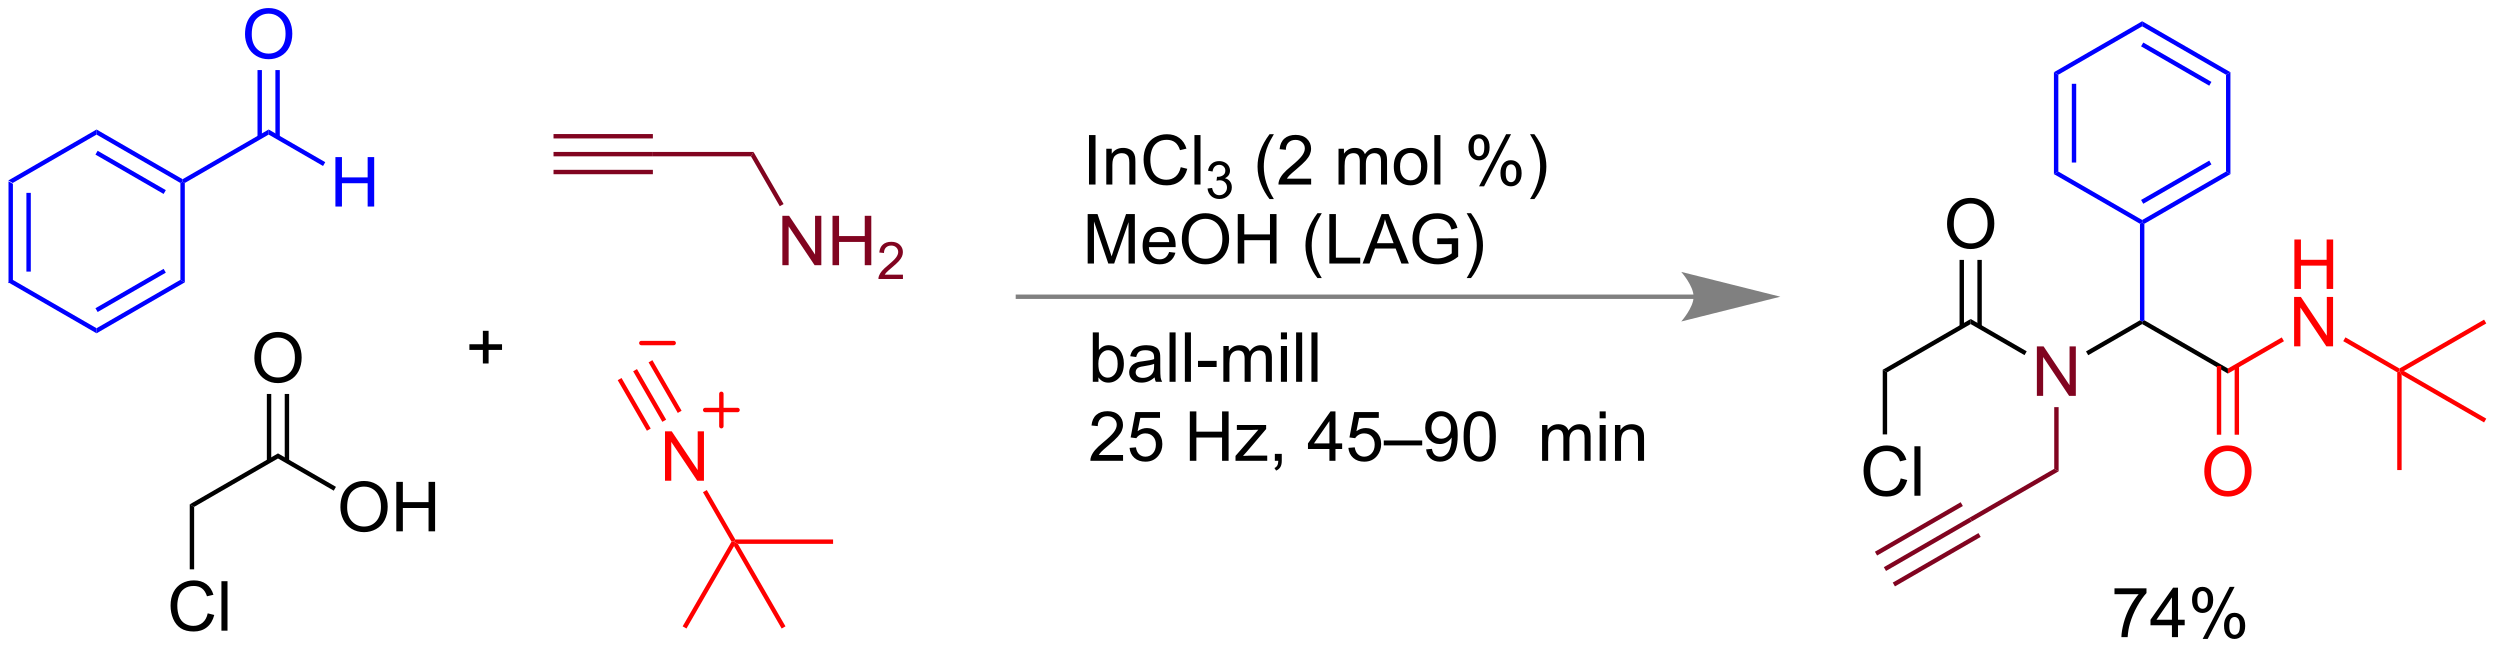 <?xml version="1.0" encoding="UTF-8"?>
<!DOCTYPE svg PUBLIC '-//W3C//DTD SVG 1.0//EN'
          'http://www.w3.org/TR/2001/REC-SVG-20010904/DTD/svg10.dtd'>
<svg stroke-dasharray="none" shape-rendering="auto" xmlns="http://www.w3.org/2000/svg" font-family="'Dialog'" text-rendering="auto" width="397" fill-opacity="1" color-interpolation="auto" color-rendering="auto" preserveAspectRatio="xMidYMid meet" font-size="12px" viewBox="0 0 397 103" fill="black" xmlns:xlink="http://www.w3.org/1999/xlink" stroke="black" image-rendering="auto" stroke-miterlimit="10" stroke-linecap="square" stroke-linejoin="miter" font-style="normal" stroke-width="1" height="103" stroke-dashoffset="0" font-weight="normal" stroke-opacity="1"
><!--Generated by the Batik Graphics2D SVG Generator--><defs id="genericDefs"
  /><g
  ><defs id="defs1"
    ><clipPath clipPathUnits="userSpaceOnUse" id="clipPath1"
      ><path d="M0.633 1.598 L297.86 1.598 L297.86 78.765 L0.633 78.765 L0.633 1.598 Z"
      /></clipPath
      ><clipPath clipPathUnits="userSpaceOnUse" id="clipPath2"
      ><path d="M31.426 116.67 L31.426 191.69 L320.389 191.69 L320.389 116.67 Z"
      /></clipPath
    ></defs
    ><g fill="blue" transform="scale(1.333,1.333) translate(-0.633,-1.598) matrix(1.029,0,0,1.029,-31.692,-118.408)" stroke="blue"
    ><path d="M32.399 137.611 L32.909 137.905 L32.909 149.119 L32.399 149.414 ZM34.47 138.954 L34.47 148.071 L34.98 148.071 L34.98 138.954 Z" stroke="none" clip-path="url(#clipPath2)"
    /></g
    ><g fill="blue" transform="matrix(1.371,0,0,1.371,-43.1,-160.009)" stroke="blue"
    ><path d="M32.399 149.414 L32.909 149.119 L42.62 154.726 L42.62 155.316 Z" stroke="none" clip-path="url(#clipPath2)"
    /></g
    ><g fill="blue" transform="matrix(1.371,0,0,1.371,-43.1,-160.009)" stroke="blue"
    ><path d="M42.62 155.316 L42.62 154.726 L52.332 149.119 L52.842 149.414 ZM42.748 152.85 L50.643 148.292 L50.388 147.85 L42.493 152.408 Z" stroke="none" clip-path="url(#clipPath2)"
    /></g
    ><g fill="blue" transform="matrix(1.371,0,0,1.371,-43.1,-160.009)" stroke="blue"
    ><path d="M52.842 149.414 L52.332 149.119 L52.332 137.905 L52.587 137.758 L52.842 137.905 Z" stroke="none" clip-path="url(#clipPath2)"
    /></g
    ><g fill="blue" transform="matrix(1.371,0,0,1.371,-43.1,-160.009)" stroke="blue"
    ><path d="M52.587 137.464 L52.587 137.758 L52.332 137.905 L42.62 132.298 L42.62 131.709 ZM50.643 138.733 L42.748 134.175 L42.493 134.617 L50.388 139.175 Z" stroke="none" clip-path="url(#clipPath2)"
    /></g
    ><g fill="blue" transform="matrix(1.371,0,0,1.371,-43.1,-160.009)" stroke="blue"
    ><path d="M42.62 131.709 L42.62 132.298 L32.909 137.905 L32.399 137.611 Z" stroke="none" clip-path="url(#clipPath2)"
    /></g
    ><g fill="blue" transform="matrix(1.371,0,0,1.371,-43.1,-160.009)" stroke="blue"
    ><path d="M52.842 137.905 L52.587 137.758 L52.587 137.464 L62.554 131.709 L62.554 132.298 Z" stroke="none" clip-path="url(#clipPath2)"
    /></g
    ><g fill="blue" transform="matrix(1.371,0,0,1.371,-43.1,-160.009)" stroke="blue"
    ><path d="M70.287 140.633 L70.287 134.906 L71.044 134.906 L71.044 137.258 L74.021 137.258 L74.021 134.906 L74.779 134.906 L74.779 140.633 L74.021 140.633 L74.021 137.933 L71.044 137.933 L71.044 140.633 L70.287 140.633 Z" stroke="none" clip-path="url(#clipPath2)"
    /></g
    ><g fill="blue" transform="matrix(1.371,0,0,1.371,-43.1,-160.009)" stroke="blue"
    ><path d="M62.554 132.298 L62.554 131.709 L69.11 135.494 L68.855 135.936 Z" stroke="none" clip-path="url(#clipPath2)"
    /></g
    ><g fill="blue" transform="matrix(1.371,0,0,1.371,-43.1,-160.009)" stroke="blue"
    ><path d="M59.817 120.681 Q59.817 119.254 60.583 118.449 Q61.348 117.642 62.559 117.642 Q63.351 117.642 63.986 118.022 Q64.624 118.4 64.958 119.077 Q65.294 119.754 65.294 120.613 Q65.294 121.486 64.942 122.173 Q64.591 122.861 63.945 123.215 Q63.301 123.569 62.554 123.569 Q61.747 123.569 61.109 123.178 Q60.473 122.785 60.145 122.111 Q59.817 121.433 59.817 120.681 ZM60.598 120.691 Q60.598 121.728 61.153 122.324 Q61.71 122.918 62.551 122.918 Q63.406 122.918 63.958 122.316 Q64.512 121.715 64.512 120.611 Q64.512 119.91 64.275 119.389 Q64.038 118.868 63.583 118.582 Q63.13 118.293 62.562 118.293 Q61.757 118.293 61.176 118.848 Q60.598 119.4 60.598 120.691 Z" stroke="none" clip-path="url(#clipPath2)"
    /></g
    ><g fill="blue" transform="matrix(1.371,0,0,1.371,-43.1,-160.009)" stroke="blue"
    ><path d="M63.845 132.602 L63.845 124.826 L63.335 124.826 L63.335 132.602 ZM61.773 132.602 L61.773 124.826 L61.263 124.826 L61.263 132.602 Z" stroke="none" clip-path="url(#clipPath2)"
    /></g
    ><g transform="matrix(1.371,0,0,1.371,-43.1,-160.009)"
    ><path d="M55.497 187.75 L56.255 187.94 Q56.018 188.875 55.398 189.367 Q54.779 189.857 53.885 189.857 Q52.958 189.857 52.377 189.479 Q51.799 189.101 51.495 188.388 Q51.193 187.672 51.193 186.851 Q51.193 185.955 51.534 185.291 Q51.877 184.625 52.508 184.278 Q53.138 183.932 53.896 183.932 Q54.755 183.932 55.341 184.369 Q55.927 184.807 56.159 185.601 L55.411 185.776 Q55.213 185.151 54.833 184.867 Q54.456 184.58 53.88 184.58 Q53.221 184.58 52.776 184.898 Q52.333 185.213 52.154 185.747 Q51.974 186.281 51.974 186.846 Q51.974 187.578 52.187 188.122 Q52.401 188.666 52.849 188.937 Q53.299 189.205 53.823 189.205 Q54.458 189.205 54.898 188.838 Q55.341 188.471 55.497 187.75 ZM57.084 189.757 L57.084 184.031 L57.788 184.031 L57.788 189.757 L57.084 189.757 Z" stroke="none" clip-path="url(#clipPath2)"
    /></g
    ><g transform="matrix(1.371,0,0,1.371,-43.1,-160.009)"
    ><path d="M53.924 182.655 L53.414 182.655 L53.414 175.126 L53.924 175.421 Z" stroke="none" clip-path="url(#clipPath2)"
    /></g
    ><g transform="matrix(1.371,0,0,1.371,-43.1,-160.009)"
    ><path d="M53.924 175.421 L53.414 175.126 L63.636 169.225 L63.636 169.814 Z" stroke="none" clip-path="url(#clipPath2)"
    /></g
    ><g transform="matrix(1.371,0,0,1.371,-43.1,-160.009)"
    ><path d="M70.866 175.46 Q70.866 174.033 71.631 173.228 Q72.397 172.421 73.608 172.421 Q74.4 172.421 75.035 172.801 Q75.673 173.179 76.006 173.856 Q76.342 174.533 76.342 175.392 Q76.342 176.264 75.991 176.952 Q75.639 177.639 74.993 177.994 Q74.35 178.348 73.603 178.348 Q72.795 178.348 72.157 177.957 Q71.522 177.564 71.194 176.889 Q70.866 176.212 70.866 175.46 ZM71.647 175.47 Q71.647 176.507 72.202 177.103 Q72.759 177.697 73.6 177.697 Q74.454 177.697 75.006 177.095 Q75.561 176.494 75.561 175.389 Q75.561 174.689 75.324 174.168 Q75.087 173.647 74.631 173.361 Q74.178 173.072 73.611 173.072 Q72.806 173.072 72.225 173.626 Q71.647 174.179 71.647 175.47 ZM77.341 178.249 L77.341 172.522 L78.099 172.522 L78.099 174.874 L81.075 174.874 L81.075 172.522 L81.833 172.522 L81.833 178.249 L81.075 178.249 L81.075 175.548 L78.099 175.548 L78.099 178.249 L77.341 178.249 Z" stroke="none" clip-path="url(#clipPath2)"
    /></g
    ><g transform="matrix(1.371,0,0,1.371,-43.1,-160.009)"
    ><path d="M63.636 169.814 L63.636 169.225 L70.349 173.101 L70.094 173.543 Z" stroke="none" clip-path="url(#clipPath2)"
    /></g
    ><g transform="matrix(1.371,0,0,1.371,-43.1,-160.009)"
    ><path d="M60.899 158.197 Q60.899 156.77 61.664 155.965 Q62.43 155.158 63.641 155.158 Q64.433 155.158 65.068 155.538 Q65.706 155.916 66.04 156.593 Q66.376 157.27 66.376 158.129 Q66.376 159.001 66.024 159.689 Q65.672 160.376 65.026 160.731 Q64.383 161.085 63.636 161.085 Q62.829 161.085 62.191 160.694 Q61.555 160.301 61.227 159.626 Q60.899 158.949 60.899 158.197 ZM61.68 158.207 Q61.68 159.244 62.235 159.84 Q62.792 160.434 63.633 160.434 Q64.487 160.434 65.04 159.832 Q65.594 159.231 65.594 158.126 Q65.594 157.426 65.357 156.905 Q65.12 156.384 64.665 156.098 Q64.211 155.809 63.644 155.809 Q62.839 155.809 62.258 156.363 Q61.68 156.916 61.68 158.207 Z" stroke="none" clip-path="url(#clipPath2)"
    /></g
    ><g transform="matrix(1.371,0,0,1.371,-43.1,-160.009)"
    ><path d="M64.927 170.118 L64.927 162.341 L64.416 162.341 L64.416 170.118 ZM62.855 170.118 L62.855 162.341 L62.345 162.341 L62.345 170.118 Z" stroke="none" clip-path="url(#clipPath2)"
    /></g
    ><g transform="matrix(1.371,0,0,1.371,-43.1,-160.009)"
    ><path d="M87.366 158.811 L87.366 157.24 L85.806 157.24 L85.806 156.584 L87.366 156.584 L87.366 155.027 L88.03 155.027 L88.03 156.584 L89.587 156.584 L89.587 157.24 L88.03 157.24 L88.03 158.811 L87.366 158.811 Z" stroke="none" clip-path="url(#clipPath2)"
    /></g
    ><g transform="matrix(1.371,0,0,1.371,-43.1,-160.009)"
    ><path d="M157.572 138.082 L157.572 132.356 L158.33 132.356 L158.33 138.082 L157.572 138.082 ZM159.576 138.082 L159.576 133.934 L160.209 133.934 L160.209 134.522 Q160.665 133.84 161.529 133.84 Q161.904 133.84 162.217 133.975 Q162.532 134.108 162.688 134.327 Q162.845 134.546 162.907 134.848 Q162.946 135.043 162.946 135.53 L162.946 138.082 L162.243 138.082 L162.243 135.559 Q162.243 135.129 162.16 134.915 Q162.079 134.702 161.871 134.577 Q161.662 134.449 161.381 134.449 Q160.93 134.449 160.605 134.736 Q160.279 135.02 160.279 135.816 L160.279 138.082 L159.576 138.082 ZM168.2 136.074 L168.958 136.264 Q168.721 137.199 168.101 137.691 Q167.481 138.181 166.588 138.181 Q165.661 138.181 165.08 137.804 Q164.502 137.426 164.197 136.712 Q163.895 135.996 163.895 135.176 Q163.895 134.28 164.237 133.616 Q164.58 132.949 165.21 132.603 Q165.841 132.257 166.598 132.257 Q167.458 132.257 168.044 132.694 Q168.63 133.132 168.862 133.926 L168.114 134.1 Q167.916 133.475 167.536 133.191 Q167.158 132.905 166.583 132.905 Q165.924 132.905 165.479 133.223 Q165.036 133.538 164.856 134.072 Q164.677 134.606 164.677 135.171 Q164.677 135.902 164.89 136.447 Q165.104 136.991 165.552 137.262 Q166.002 137.53 166.525 137.53 Q167.161 137.53 167.601 137.163 Q168.044 136.796 168.2 136.074 ZM169.787 138.082 L169.787 132.356 L170.49 132.356 L170.49 138.082 L169.787 138.082 Z" stroke="none" clip-path="url(#clipPath2)"
    /></g
    ><g transform="matrix(1.371,0,0,1.371,-43.1,-160.009)"
    ><path d="M171.304 138.547 L171.831 138.477 Q171.923 138.926 172.139 139.124 Q172.358 139.321 172.673 139.321 Q173.044 139.321 173.3 139.063 Q173.558 138.805 173.558 138.424 Q173.558 138.061 173.319 137.827 Q173.083 137.59 172.716 137.59 Q172.567 137.59 172.345 137.649 L172.403 137.186 Q172.456 137.192 172.487 137.192 Q172.825 137.192 173.095 137.016 Q173.364 136.84 173.364 136.473 Q173.364 136.184 173.167 135.995 Q172.971 135.803 172.661 135.803 Q172.352 135.803 172.147 135.997 Q171.942 136.19 171.884 136.577 L171.356 136.483 Q171.454 135.952 171.796 135.661 Q172.139 135.37 172.649 135.37 Q173.001 135.37 173.296 135.52 Q173.593 135.67 173.749 135.932 Q173.905 136.192 173.905 136.485 Q173.905 136.764 173.755 136.993 Q173.606 137.221 173.313 137.356 Q173.694 137.444 173.905 137.721 Q174.116 137.997 174.116 138.413 Q174.116 138.975 173.706 139.368 Q173.296 139.758 172.669 139.758 Q172.104 139.758 171.729 139.422 Q171.356 139.084 171.304 138.547 Z" stroke="none" clip-path="url(#clipPath2)"
    /></g
    ><g transform="matrix(1.371,0,0,1.371,-43.1,-160.009)"
    ><path d="M178.484 139.767 Q177.9 139.033 177.497 138.048 Q177.095 137.061 177.095 136.007 Q177.095 135.077 177.398 134.225 Q177.749 133.238 178.484 132.257 L178.986 132.257 Q178.515 133.069 178.361 133.418 Q178.124 133.957 177.986 134.543 Q177.82 135.272 177.82 136.012 Q177.82 137.889 178.986 139.767 L178.484 139.767 ZM183.304 137.405 L183.304 138.082 L179.517 138.082 Q179.51 137.827 179.601 137.593 Q179.744 137.207 180.062 136.832 Q180.382 136.457 180.984 135.965 Q181.916 135.199 182.244 134.751 Q182.572 134.304 182.572 133.905 Q182.572 133.488 182.273 133.202 Q181.976 132.913 181.494 132.913 Q180.986 132.913 180.681 133.218 Q180.377 133.522 180.374 134.061 L179.65 133.988 Q179.726 133.179 180.21 132.757 Q180.695 132.332 181.51 132.332 Q182.335 132.332 182.814 132.79 Q183.296 133.246 183.296 133.921 Q183.296 134.264 183.155 134.598 Q183.015 134.929 182.687 135.296 Q182.361 135.663 181.603 136.304 Q180.97 136.835 180.791 137.025 Q180.611 137.215 180.494 137.405 L183.304 137.405 ZM186.476 138.082 L186.476 133.934 L187.103 133.934 L187.103 134.514 Q187.299 134.21 187.622 134.025 Q187.947 133.84 188.361 133.84 Q188.822 133.84 189.116 134.033 Q189.413 134.223 189.533 134.566 Q190.025 133.84 190.814 133.84 Q191.431 133.84 191.762 134.181 Q192.095 134.522 192.095 135.233 L192.095 138.082 L191.398 138.082 L191.398 135.468 Q191.398 135.046 191.327 134.861 Q191.26 134.676 191.08 134.564 Q190.9 134.449 190.658 134.449 Q190.22 134.449 189.931 134.741 Q189.642 135.03 189.642 135.671 L189.642 138.082 L188.939 138.082 L188.939 135.387 Q188.939 134.918 188.767 134.684 Q188.595 134.449 188.205 134.449 Q187.908 134.449 187.655 134.606 Q187.405 134.762 187.291 135.064 Q187.179 135.363 187.179 135.929 L187.179 138.082 L186.476 138.082 ZM192.877 136.007 Q192.877 134.856 193.517 134.301 Q194.054 133.84 194.822 133.84 Q195.679 133.84 196.22 134.4 Q196.765 134.96 196.765 135.949 Q196.765 136.749 196.523 137.21 Q196.283 137.668 195.825 137.923 Q195.366 138.176 194.822 138.176 Q193.952 138.176 193.413 137.619 Q192.877 137.059 192.877 136.007 ZM193.601 136.007 Q193.601 136.804 193.947 137.202 Q194.296 137.598 194.822 137.598 Q195.345 137.598 195.692 137.199 Q196.041 136.801 196.041 135.983 Q196.041 135.215 195.692 134.819 Q195.343 134.421 194.822 134.421 Q194.296 134.421 193.947 134.816 Q193.601 135.21 193.601 136.007 ZM197.573 138.082 L197.573 132.356 L198.276 132.356 L198.276 138.082 L197.573 138.082 ZM201.526 133.731 Q201.526 133.116 201.834 132.686 Q202.144 132.257 202.73 132.257 Q203.269 132.257 203.62 132.642 Q203.974 133.027 203.974 133.772 Q203.974 134.499 203.618 134.892 Q203.261 135.285 202.738 135.285 Q202.217 135.285 201.87 134.9 Q201.526 134.512 201.526 133.731 ZM202.748 132.741 Q202.488 132.741 202.313 132.968 Q202.138 133.194 202.138 133.801 Q202.138 134.35 202.313 134.577 Q202.49 134.801 202.748 134.801 Q203.013 134.801 203.188 134.574 Q203.363 134.348 203.363 133.746 Q203.363 133.191 203.185 132.968 Q203.011 132.741 202.748 132.741 ZM202.753 138.293 L205.886 132.257 L206.456 132.257 L203.334 138.293 L202.753 138.293 ZM205.23 136.738 Q205.23 136.121 205.537 135.694 Q205.847 135.264 206.435 135.264 Q206.974 135.264 207.329 135.65 Q207.683 136.035 207.683 136.78 Q207.683 137.507 207.323 137.9 Q206.967 138.293 206.441 138.293 Q205.92 138.293 205.573 137.905 Q205.23 137.514 205.23 136.738 ZM206.456 135.749 Q206.191 135.749 206.016 135.975 Q205.842 136.202 205.842 136.809 Q205.842 137.356 206.016 137.582 Q206.193 137.809 206.451 137.809 Q206.722 137.809 206.894 137.582 Q207.068 137.356 207.068 136.754 Q207.068 136.199 206.891 135.975 Q206.717 135.749 206.456 135.749 ZM209.163 139.767 L208.658 139.767 Q209.827 137.889 209.827 136.012 Q209.827 135.277 209.658 134.554 Q209.525 133.968 209.288 133.429 Q209.135 133.077 208.658 132.257 L209.163 132.257 Q209.898 133.238 210.249 134.225 Q210.549 135.077 210.549 136.007 Q210.549 137.061 210.145 138.048 Q209.741 139.033 209.163 139.767 Z" stroke="none" clip-path="url(#clipPath2)"
    /></g
    ><g transform="matrix(1.371,0,0,1.371,-43.1,-160.009)"
    ><path d="M157.419 147.232 L157.419 141.506 L158.559 141.506 L159.916 145.56 Q160.104 146.125 160.19 146.407 Q160.286 146.094 160.494 145.49 L161.864 141.506 L162.885 141.506 L162.885 147.232 L162.153 147.232 L162.153 142.438 L160.489 147.232 L159.807 147.232 L158.15 142.357 L158.15 147.232 L157.419 147.232 ZM166.856 145.896 L167.583 145.985 Q167.411 146.623 166.945 146.974 Q166.481 147.326 165.76 147.326 Q164.848 147.326 164.315 146.766 Q163.783 146.203 163.783 145.193 Q163.783 144.146 164.322 143.568 Q164.862 142.99 165.721 142.99 Q166.552 142.99 167.078 143.558 Q167.606 144.123 167.606 145.149 Q167.606 145.211 167.604 145.336 L164.51 145.336 Q164.549 146.021 164.895 146.386 Q165.244 146.748 165.762 146.748 Q166.15 146.748 166.424 146.545 Q166.697 146.341 166.856 145.896 ZM164.549 144.758 L166.864 144.758 Q166.817 144.235 166.598 143.974 Q166.262 143.568 165.729 143.568 Q165.244 143.568 164.913 143.894 Q164.583 144.216 164.549 144.758 ZM168.326 144.443 Q168.326 143.016 169.092 142.211 Q169.857 141.404 171.069 141.404 Q171.86 141.404 172.496 141.784 Q173.134 142.162 173.467 142.839 Q173.803 143.516 173.803 144.375 Q173.803 145.248 173.451 145.935 Q173.1 146.623 172.454 146.977 Q171.811 147.331 171.063 147.331 Q170.256 147.331 169.618 146.94 Q168.982 146.547 168.654 145.873 Q168.326 145.196 168.326 144.443 ZM169.107 144.453 Q169.107 145.49 169.662 146.086 Q170.22 146.68 171.061 146.68 Q171.915 146.68 172.467 146.078 Q173.022 145.477 173.022 144.373 Q173.022 143.672 172.785 143.151 Q172.548 142.631 172.092 142.344 Q171.639 142.055 171.071 142.055 Q170.266 142.055 169.686 142.61 Q169.107 143.162 169.107 144.453 ZM174.802 147.232 L174.802 141.506 L175.559 141.506 L175.559 143.857 L178.536 143.857 L178.536 141.506 L179.294 141.506 L179.294 147.232 L178.536 147.232 L178.536 144.532 L175.559 144.532 L175.559 147.232 L174.802 147.232 ZM184.033 148.917 Q183.45 148.183 183.046 147.198 Q182.645 146.211 182.645 145.157 Q182.645 144.227 182.947 143.375 Q183.299 142.388 184.033 141.407 L184.536 141.407 Q184.065 142.219 183.911 142.568 Q183.674 143.107 183.536 143.693 Q183.369 144.422 183.369 145.162 Q183.369 147.039 184.536 148.917 L184.033 148.917 ZM185.411 147.232 L185.411 141.506 L186.169 141.506 L186.169 146.555 L188.989 146.555 L188.989 147.232 L185.411 147.232 ZM189.261 147.232 L191.462 141.506 L192.279 141.506 L194.623 147.232 L193.759 147.232 L193.092 145.498 L190.696 145.498 L190.069 147.232 L189.261 147.232 ZM190.915 144.881 L192.857 144.881 L192.259 143.295 Q191.985 142.571 191.852 142.107 Q191.743 142.657 191.545 143.201 L190.915 144.881 ZM197.907 144.985 L197.907 144.313 L200.334 144.31 L200.334 146.435 Q199.774 146.881 199.18 147.107 Q198.587 147.331 197.962 147.331 Q197.118 147.331 196.428 146.969 Q195.74 146.607 195.389 145.925 Q195.037 145.24 195.037 144.396 Q195.037 143.56 195.386 142.836 Q195.735 142.11 196.391 141.758 Q197.048 141.407 197.904 141.407 Q198.524 141.407 199.027 141.61 Q199.529 141.81 199.813 142.17 Q200.1 142.529 200.248 143.107 L199.563 143.295 Q199.436 142.857 199.243 142.607 Q199.053 142.357 198.696 142.206 Q198.342 142.055 197.907 142.055 Q197.389 142.055 197.009 142.214 Q196.631 142.373 196.397 142.631 Q196.165 142.888 196.037 143.196 Q195.819 143.727 195.819 144.349 Q195.819 145.115 196.082 145.631 Q196.345 146.146 196.847 146.396 Q197.352 146.646 197.92 146.646 Q198.412 146.646 198.881 146.456 Q199.35 146.266 199.592 146.052 L199.592 144.985 L197.907 144.985 ZM201.822 148.917 L201.317 148.917 Q202.487 147.039 202.487 145.162 Q202.487 144.427 202.317 143.703 Q202.184 143.118 201.947 142.578 Q201.794 142.227 201.317 141.407 L201.822 141.407 Q202.557 142.388 202.908 143.375 Q203.208 144.227 203.208 145.157 Q203.208 146.211 202.804 147.198 Q202.4 148.183 201.822 148.917 Z" stroke="none" clip-path="url(#clipPath2)"
    /></g
    ><g transform="matrix(1.371,0,0,1.371,-43.1,-160.009)"
    ><path d="M158.667 160.936 L158.013 160.936 L158.013 155.21 L158.716 155.21 L158.716 157.252 Q159.161 156.694 159.854 156.694 Q160.237 156.694 160.578 156.848 Q160.919 157.002 161.14 157.283 Q161.362 157.561 161.487 157.957 Q161.612 158.351 161.612 158.798 Q161.612 159.866 161.083 160.45 Q160.557 161.03 159.817 161.03 Q159.083 161.03 158.667 160.416 L158.667 160.936 ZM158.659 158.83 Q158.659 159.577 158.862 159.908 Q159.192 160.452 159.76 160.452 Q160.221 160.452 160.557 160.051 Q160.893 159.65 160.893 158.858 Q160.893 158.046 160.57 157.66 Q160.247 157.272 159.792 157.272 Q159.331 157.272 158.995 157.673 Q158.659 158.072 158.659 158.83 ZM165.173 160.423 Q164.782 160.757 164.42 160.895 Q164.061 161.03 163.647 161.03 Q162.962 161.03 162.595 160.697 Q162.228 160.361 162.228 159.843 Q162.228 159.538 162.366 159.285 Q162.506 159.033 162.73 158.882 Q162.954 158.728 163.236 158.65 Q163.444 158.595 163.861 158.546 Q164.712 158.444 165.116 158.304 Q165.118 158.158 165.118 158.119 Q165.118 157.689 164.92 157.515 Q164.65 157.275 164.118 157.275 Q163.624 157.275 163.387 157.45 Q163.15 157.624 163.038 158.064 L162.35 157.97 Q162.444 157.53 162.657 157.259 Q162.874 156.986 163.28 156.84 Q163.686 156.694 164.22 156.694 Q164.751 156.694 165.082 156.819 Q165.415 156.944 165.571 157.134 Q165.728 157.322 165.79 157.611 Q165.827 157.791 165.827 158.259 L165.827 159.197 Q165.827 160.179 165.871 160.439 Q165.915 160.697 166.048 160.936 L165.314 160.936 Q165.204 160.718 165.173 160.423 ZM165.116 158.853 Q164.733 159.009 163.967 159.119 Q163.532 159.181 163.353 159.259 Q163.173 159.338 163.074 159.489 Q162.978 159.64 162.978 159.822 Q162.978 160.103 163.191 160.291 Q163.405 160.478 163.814 160.478 Q164.22 160.478 164.535 160.301 Q164.853 160.124 165.001 159.814 Q165.116 159.577 165.116 159.111 L165.116 158.853 ZM166.901 160.936 L166.901 155.21 L167.604 155.21 L167.604 160.936 L166.901 160.936 ZM168.678 160.936 L168.678 155.21 L169.381 155.21 L169.381 160.936 L168.678 160.936 ZM170.198 159.218 L170.198 158.509 L172.357 158.509 L172.357 159.218 L170.198 159.218 ZM173.135 160.936 L173.135 156.788 L173.763 156.788 L173.763 157.369 Q173.958 157.064 174.281 156.879 Q174.607 156.694 175.021 156.694 Q175.482 156.694 175.776 156.887 Q176.073 157.077 176.192 157.421 Q176.685 156.694 177.474 156.694 Q178.091 156.694 178.422 157.035 Q178.755 157.377 178.755 158.088 L178.755 160.936 L178.057 160.936 L178.057 158.322 Q178.057 157.9 177.987 157.715 Q177.919 157.53 177.739 157.418 Q177.56 157.304 177.317 157.304 Q176.88 157.304 176.591 157.595 Q176.302 157.884 176.302 158.525 L176.302 160.936 L175.599 160.936 L175.599 158.241 Q175.599 157.772 175.427 157.538 Q175.255 157.304 174.864 157.304 Q174.567 157.304 174.315 157.46 Q174.065 157.616 173.95 157.918 Q173.838 158.218 173.838 158.783 L173.838 160.936 L173.135 160.936 ZM179.802 156.017 L179.802 155.21 L180.505 155.21 L180.505 156.017 L179.802 156.017 ZM179.802 160.936 L179.802 156.788 L180.505 156.788 L180.505 160.936 L179.802 160.936 ZM181.561 160.936 L181.561 155.21 L182.264 155.21 L182.264 160.936 L181.561 160.936 ZM183.338 160.936 L183.338 155.21 L184.042 155.21 L184.042 160.936 L183.338 160.936 Z" stroke="none" clip-path="url(#clipPath2)"
    /></g
    ><g transform="matrix(1.371,0,0,1.371,-43.1,-160.009)"
    ><path d="M161.518 169.409 L161.518 170.087 L157.732 170.087 Q157.724 169.831 157.815 169.597 Q157.958 169.212 158.276 168.837 Q158.596 168.462 159.198 167.969 Q160.13 167.204 160.458 166.756 Q160.786 166.308 160.786 165.909 Q160.786 165.493 160.487 165.206 Q160.19 164.917 159.708 164.917 Q159.2 164.917 158.896 165.222 Q158.591 165.527 158.588 166.066 L157.864 165.993 Q157.94 165.183 158.424 164.761 Q158.909 164.337 159.724 164.337 Q160.549 164.337 161.029 164.795 Q161.51 165.251 161.51 165.925 Q161.51 166.269 161.37 166.602 Q161.229 166.933 160.901 167.3 Q160.575 167.667 159.817 168.308 Q159.185 168.839 159.005 169.029 Q158.825 169.219 158.708 169.409 L161.518 169.409 ZM162.272 168.587 L163.009 168.524 Q163.092 169.063 163.389 169.334 Q163.689 169.605 164.111 169.605 Q164.618 169.605 164.97 169.222 Q165.321 168.839 165.321 168.206 Q165.321 167.605 164.983 167.258 Q164.647 166.909 164.1 166.909 Q163.759 166.909 163.486 167.066 Q163.212 167.219 163.056 167.464 L162.397 167.378 L162.952 164.438 L165.798 164.438 L165.798 165.11 L163.514 165.11 L163.204 166.649 Q163.72 166.29 164.288 166.29 Q165.038 166.29 165.553 166.81 Q166.069 167.329 166.069 168.144 Q166.069 168.922 165.616 169.488 Q165.064 170.185 164.111 170.185 Q163.329 170.185 162.834 169.748 Q162.342 169.308 162.272 168.587 ZM169.251 170.087 L169.251 164.36 L170.009 164.36 L170.009 166.712 L172.986 166.712 L172.986 164.36 L173.743 164.36 L173.743 170.087 L172.986 170.087 L172.986 167.386 L170.009 167.386 L170.009 170.087 L169.251 170.087 ZM174.544 170.087 L174.544 169.516 L177.185 166.485 Q176.737 166.508 176.393 166.508 L174.7 166.508 L174.7 165.938 L178.091 165.938 L178.091 166.402 L175.846 169.034 L175.411 169.516 Q175.885 169.48 176.299 169.48 L178.216 169.48 L178.216 170.087 L174.544 170.087 ZM179.099 170.087 L179.099 169.284 L179.901 169.284 L179.901 170.087 Q179.901 170.529 179.745 170.8 Q179.588 171.071 179.247 171.219 L179.052 170.92 Q179.276 170.821 179.38 170.631 Q179.487 170.443 179.497 170.087 L179.099 170.087 ZM185.419 170.087 L185.419 168.714 L182.935 168.714 L182.935 168.071 L185.549 164.36 L186.122 164.36 L186.122 168.071 L186.896 168.071 L186.896 168.714 L186.122 168.714 L186.122 170.087 L185.419 170.087 ZM185.419 168.071 L185.419 165.488 L183.627 168.071 L185.419 168.071 ZM187.616 168.587 L188.353 168.524 Q188.436 169.063 188.733 169.334 Q189.032 169.605 189.454 169.605 Q189.962 169.605 190.314 169.222 Q190.665 168.839 190.665 168.206 Q190.665 167.605 190.327 167.258 Q189.991 166.909 189.444 166.909 Q189.103 166.909 188.829 167.066 Q188.556 167.219 188.4 167.464 L187.741 167.378 L188.295 164.438 L191.142 164.438 L191.142 165.11 L188.858 165.11 L188.548 166.649 Q189.064 166.29 189.631 166.29 Q190.381 166.29 190.897 166.81 Q191.413 167.329 191.413 168.144 Q191.413 168.922 190.959 169.488 Q190.407 170.185 189.454 170.185 Q188.673 170.185 188.178 169.748 Q187.686 169.308 187.616 168.587 ZM191.716 168.297 L191.716 167.73 L196.167 167.73 L196.167 168.297 L191.716 168.297 ZM196.618 168.761 L197.295 168.698 Q197.381 169.175 197.624 169.391 Q197.866 169.605 198.243 169.605 Q198.569 169.605 198.811 169.456 Q199.056 169.308 199.212 169.06 Q199.368 168.813 199.472 168.391 Q199.579 167.969 199.579 167.532 Q199.579 167.485 199.577 167.391 Q199.366 167.727 198.999 167.935 Q198.634 168.144 198.209 168.144 Q197.499 168.144 197.006 167.628 Q196.514 167.113 196.514 166.269 Q196.514 165.399 197.027 164.868 Q197.54 164.337 198.314 164.337 Q198.874 164.337 199.334 164.639 Q199.798 164.938 200.038 165.495 Q200.28 166.05 200.28 167.105 Q200.28 168.204 200.04 168.855 Q199.803 169.503 199.332 169.844 Q198.861 170.185 198.228 170.185 Q197.556 170.185 197.129 169.813 Q196.704 169.438 196.618 168.761 ZM199.499 166.235 Q199.499 165.628 199.176 165.274 Q198.853 164.917 198.4 164.917 Q197.931 164.917 197.582 165.3 Q197.236 165.683 197.236 166.292 Q197.236 166.839 197.566 167.183 Q197.897 167.524 198.381 167.524 Q198.868 167.524 199.183 167.183 Q199.499 166.839 199.499 166.235 ZM200.963 167.261 Q200.963 166.245 201.172 165.628 Q201.38 165.008 201.792 164.672 Q202.206 164.337 202.831 164.337 Q203.292 164.337 203.638 164.521 Q203.987 164.706 204.213 165.058 Q204.44 165.407 204.567 165.909 Q204.698 166.409 204.698 167.261 Q204.698 168.269 204.489 168.889 Q204.284 169.508 203.87 169.847 Q203.458 170.185 202.831 170.185 Q202.002 170.185 201.529 169.589 Q200.963 168.876 200.963 167.261 ZM201.685 167.261 Q201.685 168.672 202.015 169.139 Q202.346 169.605 202.831 169.605 Q203.315 169.605 203.643 169.136 Q203.974 168.667 203.974 167.261 Q203.974 165.847 203.643 165.383 Q203.315 164.917 202.823 164.917 Q202.338 164.917 202.049 165.329 Q201.685 165.852 201.685 167.261 ZM210.053 170.087 L210.053 165.938 L210.681 165.938 L210.681 166.519 Q210.876 166.214 211.199 166.029 Q211.525 165.844 211.939 165.844 Q212.4 165.844 212.694 166.037 Q212.991 166.227 213.111 166.571 Q213.603 165.844 214.392 165.844 Q215.009 165.844 215.34 166.185 Q215.673 166.527 215.673 167.238 L215.673 170.087 L214.975 170.087 L214.975 167.472 Q214.975 167.05 214.905 166.865 Q214.837 166.68 214.657 166.568 Q214.478 166.454 214.236 166.454 Q213.798 166.454 213.509 166.745 Q213.22 167.034 213.22 167.675 L213.22 170.087 L212.517 170.087 L212.517 167.391 Q212.517 166.922 212.345 166.688 Q212.173 166.454 211.782 166.454 Q211.486 166.454 211.233 166.61 Q210.983 166.766 210.868 167.068 Q210.756 167.368 210.756 167.933 L210.756 170.087 L210.053 170.087 ZM216.72 165.167 L216.72 164.36 L217.423 164.36 L217.423 165.167 L216.72 165.167 ZM216.72 170.087 L216.72 165.938 L217.423 165.938 L217.423 170.087 L216.72 170.087 ZM218.495 170.087 L218.495 165.938 L219.127 165.938 L219.127 166.527 Q219.583 165.844 220.448 165.844 Q220.823 165.844 221.135 165.98 Q221.45 166.113 221.607 166.331 Q221.763 166.55 221.825 166.852 Q221.864 167.047 221.864 167.534 L221.864 170.087 L221.161 170.087 L221.161 167.563 Q221.161 167.133 221.078 166.92 Q220.997 166.706 220.789 166.581 Q220.581 166.454 220.299 166.454 Q219.849 166.454 219.523 166.74 Q219.198 167.024 219.198 167.821 L219.198 170.087 L218.495 170.087 Z" stroke="none" clip-path="url(#clipPath2)"
    /></g
    ><g transform="matrix(1.371,0,0,1.371,-43.1,-160.009)"
    ><path d="M251.592 172.122 L252.35 172.312 Q252.113 173.247 251.493 173.739 Q250.873 174.229 249.98 174.229 Q249.053 174.229 248.472 173.851 Q247.894 173.473 247.589 172.76 Q247.287 172.044 247.287 171.223 Q247.287 170.328 247.628 169.664 Q247.972 168.997 248.602 168.65 Q249.232 168.304 249.99 168.304 Q250.85 168.304 251.436 168.742 Q252.022 169.179 252.253 169.973 L251.506 170.148 Q251.308 169.523 250.928 169.239 Q250.55 168.953 249.975 168.953 Q249.316 168.953 248.87 169.27 Q248.428 169.585 248.248 170.119 Q248.068 170.653 248.068 171.218 Q248.068 171.95 248.282 172.494 Q248.495 173.039 248.943 173.309 Q249.394 173.578 249.917 173.578 Q250.553 173.578 250.993 173.21 Q251.436 172.843 251.592 172.122 ZM253.179 174.13 L253.179 168.403 L253.882 168.403 L253.882 174.13 L253.179 174.13 Z" stroke="none" clip-path="url(#clipPath2)"
    /></g
    ><g transform="matrix(1.371,0,0,1.371,-43.1,-160.009)"
    ><path d="M250.019 167.027 L249.509 167.027 L249.509 159.539 L250.019 159.833 Z" stroke="none" clip-path="url(#clipPath2)"
    /></g
    ><g transform="matrix(1.371,0,0,1.371,-43.1,-160.009)"
    ><path d="M250.019 159.833 L249.509 159.539 L259.696 153.657 L259.696 154.246 Z" stroke="none" clip-path="url(#clipPath2)"
    /></g
    ><g fill="rgb(129,4,32)" transform="matrix(1.371,0,0,1.371,-43.1,-160.009)" stroke="rgb(129,4,32)"
    ><path d="M267.363 162.561 L267.363 156.834 L268.141 156.834 L271.149 161.329 L271.149 156.834 L271.875 156.834 L271.875 162.561 L271.097 162.561 L268.089 158.061 L268.089 162.561 L267.363 162.561 Z" stroke="none" clip-path="url(#clipPath2)"
    /></g
    ><g transform="matrix(1.371,0,0,1.371,-43.1,-160.009)"
    ><path d="M259.696 154.246 L259.696 153.657 L266.186 157.404 L265.931 157.846 Z" stroke="none" clip-path="url(#clipPath2)"
    /></g
    ><g transform="matrix(1.371,0,0,1.371,-43.1,-160.009)"
    ><path d="M256.959 142.669 Q256.959 141.242 257.724 140.437 Q258.49 139.63 259.701 139.63 Q260.493 139.63 261.128 140.01 Q261.766 140.388 262.099 141.065 Q262.435 141.742 262.435 142.601 Q262.435 143.474 262.084 144.161 Q261.732 144.849 261.087 145.203 Q260.443 145.557 259.696 145.557 Q258.889 145.557 258.251 145.166 Q257.615 144.773 257.287 144.099 Q256.959 143.421 256.959 142.669 ZM257.74 142.679 Q257.74 143.716 258.295 144.312 Q258.852 144.906 259.693 144.906 Q260.548 144.906 261.099 144.304 Q261.654 143.703 261.654 142.599 Q261.654 141.898 261.417 141.377 Q261.18 140.856 260.724 140.57 Q260.271 140.281 259.704 140.281 Q258.899 140.281 258.318 140.835 Q257.74 141.388 257.74 142.679 Z" stroke="none" clip-path="url(#clipPath2)"
    /></g
    ><g transform="matrix(1.371,0,0,1.371,-43.1,-160.009)"
    ><path d="M260.983 154.548 L260.983 146.813 L260.473 146.813 L260.473 154.548 ZM258.919 154.548 L258.919 146.813 L258.409 146.813 L258.409 154.548 Z" stroke="none" clip-path="url(#clipPath2)"
    /></g
    ><g transform="matrix(1.371,0,0,1.371,-43.1,-160.009)"
    ><path d="M273.31 157.855 L273.055 157.413 L279.305 153.804 L279.56 153.952 L279.56 154.246 Z" stroke="none" clip-path="url(#clipPath2)"
    /></g
    ><g transform="matrix(1.371,0,0,1.371,-43.1,-160.009)"
    ><path d="M279.56 154.246 L279.56 153.952 L279.815 153.804 L289.493 159.391 L289.493 159.981 Z" stroke="none" clip-path="url(#clipPath2)"
    /></g
    ><g fill="red" transform="matrix(1.371,0,0,1.371,-43.1,-160.009)" stroke="red"
    ><path d="M286.755 171.341 Q286.755 169.914 287.521 169.109 Q288.287 168.302 289.498 168.302 Q290.289 168.302 290.925 168.682 Q291.563 169.059 291.896 169.737 Q292.232 170.414 292.232 171.273 Q292.232 172.145 291.88 172.833 Q291.529 173.52 290.883 173.875 Q290.24 174.229 289.493 174.229 Q288.685 174.229 288.047 173.838 Q287.412 173.445 287.084 172.77 Q286.755 172.093 286.755 171.341 ZM287.537 171.351 Q287.537 172.387 288.091 172.984 Q288.649 173.578 289.49 173.578 Q290.344 173.578 290.896 172.976 Q291.451 172.375 291.451 171.27 Q291.451 170.57 291.214 170.049 Q290.977 169.528 290.521 169.242 Q290.068 168.953 289.5 168.953 Q288.696 168.953 288.115 169.507 Q287.537 170.059 287.537 171.351 Z" stroke="none" clip-path="url(#clipPath2)"
    /></g
    ><g fill="red" transform="matrix(1.371,0,0,1.371,-43.1,-160.009)" stroke="red"
    ><path d="M288.205 159.09 L288.205 167.062 L288.716 167.062 L288.716 159.09 ZM290.27 159.09 L290.27 167.062 L290.78 167.062 L290.78 159.09 Z" stroke="none" clip-path="url(#clipPath2)"
    /></g
    ><g fill="red" transform="matrix(1.371,0,0,1.371,-43.1,-160.009)" stroke="red"
    ><path d="M297.19 150.177 L297.19 144.45 L297.948 144.45 L297.948 146.802 L300.925 146.802 L300.925 144.45 L301.683 144.45 L301.683 150.177 L300.925 150.177 L300.925 147.476 L297.948 147.476 L297.948 150.177 L297.19 150.177 Z" stroke="none" clip-path="url(#clipPath2)"
    /></g
    ><g fill="red" transform="matrix(1.371,0,0,1.371,-43.1,-160.009)" stroke="red"
    ><path d="M297.159 156.827 L297.159 151.1 L297.938 151.1 L300.946 155.595 L300.946 151.1 L301.672 151.1 L301.672 156.827 L300.894 156.827 L297.886 152.327 L297.886 156.827 L297.159 156.827 Z" stroke="none" clip-path="url(#clipPath2)"
    /></g
    ><g fill="red" transform="matrix(1.371,0,0,1.371,-43.1,-160.009)" stroke="red"
    ><path d="M289.493 159.981 L289.493 159.391 L295.728 155.792 L295.983 156.233 Z" stroke="none" clip-path="url(#clipPath2)"
    /></g
    ><g fill="blue" transform="matrix(1.371,0,0,1.371,-43.1,-160.009)" stroke="blue"
    ><path d="M279.815 153.804 L279.56 153.952 L279.305 153.804 L279.305 142.63 L279.56 142.483 L279.815 142.63 Z" stroke="none" clip-path="url(#clipPath2)"
    /></g
    ><g fill="red" transform="matrix(1.371,0,0,1.371,-43.1,-160.009)" stroke="red"
    ><path d="M302.851 156.225 L303.106 155.783 L309.357 159.391 L309.357 159.686 L309.102 159.833 Z" stroke="none" clip-path="url(#clipPath2)"
    /></g
    ><g fill="red" transform="matrix(1.371,0,0,1.371,-43.1,-160.009)" stroke="red"
    ><path d="M309.867 159.686 L309.357 159.686 L309.357 159.391 L319.162 153.731 L319.417 154.173 Z" stroke="none" clip-path="url(#clipPath2)"
    /></g
    ><g fill="red" transform="matrix(1.371,0,0,1.371,-43.1,-160.009)" stroke="red"
    ><path d="M309.102 159.833 L309.357 159.686 L309.612 160.128 L309.612 171.155 L309.102 171.155 Z" stroke="none" clip-path="url(#clipPath2)"
    /></g
    ><g fill="red" transform="matrix(1.371,0,0,1.371,-43.1,-160.009)" stroke="red"
    ><path d="M309.612 160.128 L309.357 159.686 L309.867 159.686 L319.417 165.199 L319.162 165.641 Z" stroke="none" clip-path="url(#clipPath2)"
    /></g
    ><g fill="blue" transform="matrix(1.371,0,0,1.371,-43.1,-160.009)" stroke="blue"
    ><path d="M279.815 142.63 L279.56 142.483 L279.56 142.188 L289.272 136.581 L289.782 136.876 ZM279.688 140.312 L287.583 135.754 L287.328 135.312 L279.433 139.87 Z" stroke="none" clip-path="url(#clipPath2)"
    /></g
    ><g fill="blue" transform="matrix(1.371,0,0,1.371,-43.1,-160.009)" stroke="blue"
    ><path d="M289.782 136.876 L289.272 136.581 L289.272 125.367 L289.782 125.073 Z" stroke="none" clip-path="url(#clipPath2)"
    /></g
    ><g fill="blue" transform="matrix(1.371,0,0,1.371,-43.1,-160.009)" stroke="blue"
    ><path d="M289.782 125.073 L289.272 125.367 L279.56 119.76 L279.56 119.171 ZM287.583 126.195 L279.688 121.637 L279.433 122.079 L287.328 126.637 Z" stroke="none" clip-path="url(#clipPath2)"
    /></g
    ><g fill="blue" transform="matrix(1.371,0,0,1.371,-43.1,-160.009)" stroke="blue"
    ><path d="M279.56 119.171 L279.56 119.76 L269.849 125.367 L269.338 125.073 Z" stroke="none" clip-path="url(#clipPath2)"
    /></g
    ><g fill="blue" transform="matrix(1.371,0,0,1.371,-43.1,-160.009)" stroke="blue"
    ><path d="M269.338 125.073 L269.849 125.367 L269.849 136.581 L269.338 136.876 ZM271.41 126.416 L271.41 135.533 L271.92 135.533 L271.92 126.416 Z" stroke="none" clip-path="url(#clipPath2)"
    /></g
    ><g fill="blue" transform="matrix(1.371,0,0,1.371,-43.1,-160.009)" stroke="blue"
    ><path d="M269.338 136.876 L269.849 136.581 L279.56 142.188 L279.56 142.483 L279.305 142.63 Z" stroke="none" clip-path="url(#clipPath2)"
    /></g
    ><g transform="matrix(1.371,0,0,1.371,-43.1,-160.009)"
    ><path d="M276.353 185.531 L276.353 184.854 L280.059 184.854 L280.059 185.401 Q279.512 185.984 278.975 186.95 Q278.439 187.914 278.145 188.932 Q277.934 189.651 277.877 190.507 L277.152 190.507 Q277.166 189.83 277.418 188.875 Q277.673 187.916 278.147 187.028 Q278.621 186.14 279.158 185.531 L276.353 185.531 ZM283.008 190.507 L283.008 189.135 L280.524 189.135 L280.524 188.492 L283.138 184.781 L283.711 184.781 L283.711 188.492 L284.485 188.492 L284.485 189.135 L283.711 189.135 L283.711 190.507 L283.008 190.507 ZM283.008 188.492 L283.008 185.908 L281.216 188.492 L283.008 188.492 ZM285.337 186.156 Q285.337 185.541 285.645 185.112 Q285.955 184.682 286.541 184.682 Q287.08 184.682 287.431 185.067 Q287.785 185.453 287.785 186.197 Q287.785 186.924 287.428 187.317 Q287.072 187.71 286.548 187.71 Q286.027 187.71 285.681 187.325 Q285.337 186.937 285.337 186.156 ZM286.559 185.166 Q286.298 185.166 286.124 185.393 Q285.949 185.619 285.949 186.226 Q285.949 186.776 286.124 187.002 Q286.301 187.226 286.559 187.226 Q286.824 187.226 286.999 187 Q287.173 186.773 287.173 186.172 Q287.173 185.617 286.996 185.393 Q286.822 185.166 286.559 185.166 ZM286.564 190.718 L289.697 184.682 L290.267 184.682 L287.145 190.718 L286.564 190.718 ZM289.041 189.164 Q289.041 188.547 289.348 188.119 Q289.658 187.69 290.246 187.69 Q290.785 187.69 291.139 188.075 Q291.494 188.46 291.494 189.205 Q291.494 189.932 291.134 190.325 Q290.777 190.718 290.252 190.718 Q289.731 190.718 289.384 190.33 Q289.041 189.94 289.041 189.164 ZM290.267 188.174 Q290.002 188.174 289.827 188.401 Q289.652 188.627 289.652 189.234 Q289.652 189.781 289.827 190.007 Q290.004 190.234 290.262 190.234 Q290.533 190.234 290.705 190.007 Q290.879 189.781 290.879 189.179 Q290.879 188.625 290.702 188.401 Q290.527 188.174 290.267 188.174 Z" stroke="none" clip-path="url(#clipPath2)"
    /></g
    ><g fill="rgb(129,4,32)" transform="matrix(1.371,0,0,1.371,-43.1,-160.009)" stroke="rgb(129,4,32)"
    ><path d="M95.55 134.818 L95.55 134.307 L107.059 134.307 L107.059 134.818 ZM95.55 132.746 L107.059 132.746 L107.059 132.236 L95.55 132.236 ZM95.55 136.889 L107.059 136.889 L107.059 136.379 L95.55 136.379 Z" stroke="none" clip-path="url(#clipPath2)"
    /></g
    ><g fill="rgb(129,4,32)" transform="matrix(1.371,0,0,1.371,-43.1,-160.009)" stroke="rgb(129,4,32)"
    ><path d="M107.059 134.818 L107.059 134.307 L118.715 134.307 L118.42 134.818 Z" stroke="none" clip-path="url(#clipPath2)"
    /></g
    ><g fill="rgb(129,4,32)" transform="matrix(1.371,0,0,1.371,-43.1,-160.009)" stroke="rgb(129,4,32)"
    ><path d="M122.056 147.429 L122.056 141.703 L122.835 141.703 L125.843 146.197 L125.843 141.703 L126.569 141.703 L126.569 147.429 L125.791 147.429 L122.783 142.929 L122.783 147.429 L122.056 147.429 ZM127.865 147.429 L127.865 141.703 L128.623 141.703 L128.623 144.054 L131.599 144.054 L131.599 141.703 L132.357 141.703 L132.357 147.429 L131.599 147.429 L131.599 144.729 L128.623 144.729 L128.623 147.429 L127.865 147.429 Z" stroke="none" clip-path="url(#clipPath2)"
    /></g
    ><g fill="rgb(129,4,32)" transform="matrix(1.371,0,0,1.371,-43.1,-160.009)" stroke="rgb(129,4,32)"
    ><path d="M136.023 148.521 L136.023 149.029 L133.183 149.029 Q133.178 148.838 133.246 148.662 Q133.353 148.373 133.591 148.092 Q133.832 147.81 134.283 147.441 Q134.982 146.867 135.228 146.531 Q135.474 146.195 135.474 145.896 Q135.474 145.584 135.25 145.369 Q135.027 145.152 134.666 145.152 Q134.285 145.152 134.056 145.381 Q133.828 145.609 133.826 146.014 L133.283 145.959 Q133.34 145.351 133.703 145.035 Q134.066 144.717 134.678 144.717 Q135.297 144.717 135.656 145.06 Q136.017 145.402 136.017 145.908 Q136.017 146.166 135.912 146.416 Q135.806 146.664 135.56 146.939 Q135.316 147.215 134.748 147.695 Q134.273 148.094 134.138 148.236 Q134.004 148.379 133.916 148.521 L136.023 148.521 Z" stroke="none" clip-path="url(#clipPath2)"
    /></g
    ><g fill="rgb(129,4,32)" transform="matrix(1.371,0,0,1.371,-43.1,-160.009)" stroke="rgb(129,4,32)"
    ><path d="M118.42 134.818 L118.715 134.307 L122.199 140.342 L121.757 140.597 Z" stroke="none" clip-path="url(#clipPath2)"
    /></g
    ><g fill="rgb(129,4,32)" transform="matrix(1.371,0,0,1.371,-43.1,-160.009)" stroke="rgb(129,4,32)"
    ><path d="M269.373 163.865 L269.883 163.865 L269.883 171.302 L269.373 171.007 Z" stroke="none" clip-path="url(#clipPath2)"
    /></g
    ><g fill="rgb(129,4,32)" transform="matrix(1.371,0,0,1.371,-43.1,-160.009)" stroke="rgb(129,4,32)"
    ><path d="M269.373 171.007 L269.883 171.302 L259.824 177.11 L259.568 176.668 Z" stroke="none" clip-path="url(#clipPath2)"
    /></g
    ><g fill="rgb(129,4,32)" transform="matrix(1.371,0,0,1.371,-43.1,-160.009)" stroke="rgb(129,4,32)"
    ><path d="M259.568 176.668 L259.824 177.11 L249.891 182.844 L249.636 182.403 ZM260.601 178.456 L250.668 184.19 L250.923 184.632 L260.856 178.898 ZM258.536 174.88 L248.604 180.615 L248.859 181.057 L258.791 175.322 Z" stroke="none" clip-path="url(#clipPath2)"
    /></g
    ><g fill="gray" transform="matrix(1.371,0,0,1.371,-43.1,-160.009)" stroke="gray"
    ><path d="M227.604 150.821 L149.338 150.821 L149.083 150.821 L149.083 151.331 L149.338 151.331 L227.604 151.331 L227.859 151.331 L227.859 150.821 L227.604 150.821 ZM237.651 151.076 L226.171 148.203 C226.171 148.203 227.604 149.819 227.604 151.076 C227.604 152.333 226.171 153.948 226.171 153.948 Z" stroke="none" clip-path="url(#clipPath2)"
    /></g
    ><g fill="red" transform="matrix(1.371,0,0,1.371,-43.1,-160.009)" stroke="red"
    ><path d="M108.462 172.394 L108.462 166.668 L109.241 166.668 L112.249 171.162 L112.249 166.668 L112.975 166.668 L112.975 172.394 L112.197 172.394 L109.189 167.894 L109.189 172.394 L108.462 172.394 Z" stroke="none" clip-path="url(#clipPath2)"
    /></g
    ><g fill="red" transform="matrix(1.371,0,0,1.371,-43.1,-160.009)" stroke="red"
    ><path d="M112.86 173.723 L113.302 173.468 L116.61 179.196 L116.462 179.452 L116.168 179.451 Z" stroke="none" clip-path="url(#clipPath2)"
    /></g
    ><g fill="red" transform="matrix(1.371,0,0,1.371,-43.1,-160.009)" stroke="red"
    ><path d="M116.904 179.707 L116.462 179.452 L116.61 179.196 L127.931 179.196 L127.931 179.707 Z" stroke="none" clip-path="url(#clipPath2)"
    /></g
    ><g fill="red" transform="matrix(1.371,0,0,1.371,-43.1,-160.009)" stroke="red"
    ><path d="M116.168 179.451 L116.462 179.452 L116.462 179.962 L110.949 189.511 L110.507 189.256 Z" stroke="none" clip-path="url(#clipPath2)"
    /></g
    ><g fill="red" transform="matrix(1.371,0,0,1.371,-43.1,-160.009)" stroke="red"
    ><path d="M116.462 179.962 L116.462 179.452 L116.904 179.707 L122.418 189.256 L121.976 189.511 Z" stroke="none" clip-path="url(#clipPath2)"
    /></g
    ><g fill="red" transform="matrix(1.371,0,0,1.371,-43.1,-160.009)" stroke="red"
    ><path d="M108.596 165.316 L108.154 165.571 L104.773 159.715 L105.215 159.459 ZM106.808 166.348 L103.427 160.492 L102.985 160.747 L106.366 166.603 ZM110.384 164.284 L107.002 158.427 L106.561 158.682 L109.942 164.539 Z" stroke="none" clip-path="url(#clipPath2)"
    /></g
    ><g fill="red" stroke-width="0.51" transform="matrix(1.371,0,0,1.371,-43.1,-160.009)" stroke-linecap="round" stroke="red" stroke-linejoin="round"
    ><path fill="none" d="M105.719 156.443 L109.469 156.443" clip-path="url(#clipPath2)"
    /></g
    ><g fill="red" stroke-width="0.51" transform="matrix(1.371,0,0,1.371,-43.1,-160.009)" stroke-linecap="round" stroke="red" stroke-linejoin="round"
    ><path fill="none" d="M113.116 164.2 L116.866 164.2 M114.991 162.325 L114.991 166.075" clip-path="url(#clipPath2)"
    /></g
  ></g
></svg
>
